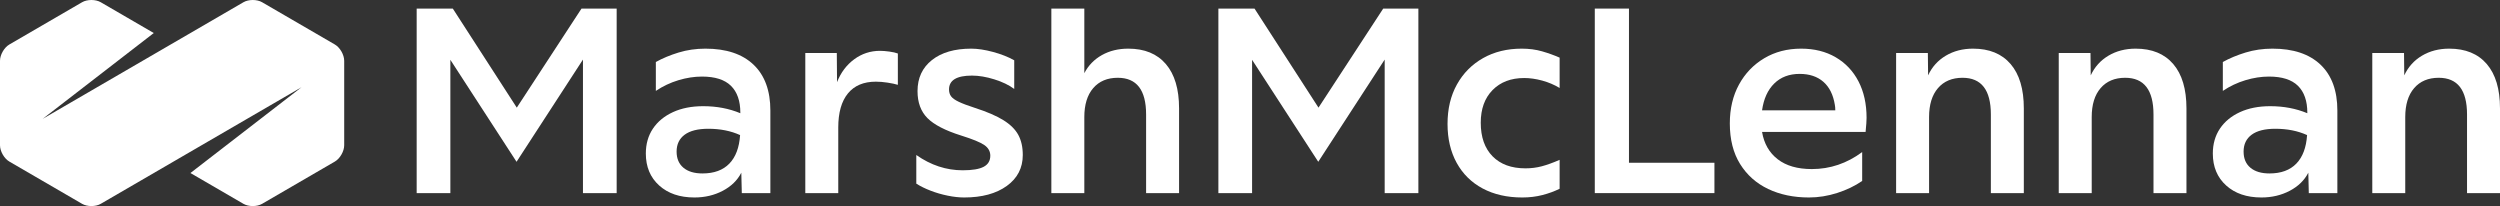 <svg width="400" height="33" viewBox="0 0 400 33" fill="none" xmlns="http://www.w3.org/2000/svg">
<rect x="0" y="0" width="400" height="33" fill="#333333" stroke="none"/>
<path d="M53.581 7.122L41.935 0.357C41.115 -0.119 39.773 -0.119 38.953 0.357L6.823 19.019L24.603 5.285L16.119 0.357C15.299 -0.119 13.957 -0.119 13.137 0.357L1.491 7.122C0.671 7.598 -0.001 8.769 3.69193e-07 9.722V23.246C-0.001 24.201 0.671 25.372 1.491 25.848L13.137 32.613C13.957 33.089 15.299 33.089 16.119 32.613L48.249 13.951L30.469 27.685L38.953 32.613C39.773 33.089 41.115 33.089 41.935 32.613L53.581 25.848C54.401 25.372 55.072 24.201 55.072 23.247V9.723C55.072 8.769 54.401 7.598 53.581 7.122Z" fill="white"/>
<path d="M66.667 1.374V30.897H72.058V9.57L82.647 25.886L93.274 9.531V30.897H98.666V1.374H93.04L82.686 17.223L72.449 1.374H66.667Z" fill="white"/>
<path fill-rule="evenodd" clip-rule="evenodd" d="M111.108 31.596C108.764 31.596 106.882 30.956 105.463 29.674C104.043 28.392 103.333 26.689 103.333 24.565C103.333 23.038 103.711 21.71 104.466 20.583C105.221 19.457 106.289 18.577 107.67 17.942C109.05 17.307 110.665 16.99 112.515 16.99C114.677 16.99 116.656 17.366 118.454 18.116V18.039C118.454 16.149 117.952 14.711 116.949 13.727C115.946 12.743 114.403 12.251 112.32 12.251C111.095 12.251 109.839 12.445 108.549 12.833C107.26 13.222 106.055 13.792 104.935 14.543V9.92C106.003 9.325 107.214 8.82 108.569 8.405C109.923 7.991 111.356 7.784 112.867 7.784C116.2 7.784 118.766 8.638 120.564 10.347C122.361 12.056 123.259 14.504 123.259 17.689V30.897H118.688L118.61 27.634C117.985 28.852 116.995 29.816 115.641 30.528C114.286 31.24 112.775 31.596 111.108 31.596ZM108.256 24.255C108.256 25.368 108.621 26.23 109.35 26.838C110.079 27.447 111.095 27.751 112.398 27.751C114.247 27.751 115.68 27.226 116.696 26.177C117.711 25.128 118.284 23.607 118.415 21.613C116.93 20.939 115.236 20.603 113.335 20.603C111.668 20.603 110.405 20.92 109.546 21.554C108.686 22.189 108.256 23.089 108.256 24.255Z" fill="white"/>
<path d="M128.848 30.897V8.483H133.888L133.927 13.144C134.526 11.617 135.437 10.399 136.662 9.493C137.886 8.587 139.266 8.133 140.804 8.133C141.22 8.133 141.715 8.172 142.288 8.25C142.86 8.327 143.317 8.431 143.656 8.56V13.572C143.238 13.442 142.691 13.326 142.015 13.222C141.337 13.119 140.712 13.067 140.139 13.067C138.186 13.067 136.694 13.695 135.666 14.951C134.636 16.207 134.122 18.026 134.122 20.409V30.897H128.848Z" fill="white"/>
<path d="M154.266 31.596C153.459 31.596 152.58 31.5 151.63 31.305C150.679 31.111 149.767 30.846 148.895 30.509C148.022 30.173 147.26 29.797 146.609 29.383V24.799C148.927 26.43 151.402 27.246 154.032 27.246C155.569 27.246 156.69 27.058 157.393 26.683C158.096 26.307 158.448 25.718 158.448 24.915C158.448 24.216 158.129 23.646 157.491 23.206C156.852 22.766 155.621 22.261 153.798 21.69C151.245 20.888 149.442 19.956 148.387 18.894C147.333 17.832 146.804 16.395 146.804 14.582C146.804 12.484 147.573 10.827 149.11 9.609C150.647 8.392 152.743 7.784 155.4 7.784C156.417 7.784 157.575 7.958 158.877 8.308C160.179 8.658 161.312 9.104 162.277 9.648V14.232C161.443 13.61 160.381 13.099 159.092 12.697C157.803 12.296 156.612 12.095 155.518 12.095C153.069 12.095 151.844 12.833 151.844 14.31C151.844 14.75 151.955 15.12 152.177 15.417C152.398 15.715 152.809 16.006 153.408 16.291C154.006 16.576 154.866 16.9 155.986 17.262C157.914 17.884 159.431 18.538 160.538 19.224C161.646 19.91 162.44 20.694 162.922 21.574C163.403 22.455 163.645 23.53 163.645 24.799C163.645 26.871 162.791 28.522 161.086 29.751C159.379 30.981 157.106 31.596 154.266 31.596Z" fill="white"/>
<path d="M168.216 30.897V1.374H173.491V11.707C174.142 10.464 175.08 9.499 176.304 8.813C177.529 8.127 178.936 7.784 180.524 7.784C183.129 7.784 185.135 8.606 186.54 10.25C187.947 11.895 188.651 14.258 188.651 17.34V30.897H183.376V18.311C183.376 14.401 181.866 12.445 178.844 12.445C177.177 12.445 175.867 12.995 174.917 14.096C173.966 15.197 173.491 16.744 173.491 18.738V30.897H168.216Z" fill="white"/>
<path d="M194.941 30.897V1.374H200.723L210.959 17.223L221.314 1.374H226.94V30.897H221.548V9.531L210.92 25.886L200.333 9.57V30.897H194.941Z" fill="white"/>
<path d="M243.562 31.596C241.139 31.596 239.03 31.117 237.231 30.159C235.435 29.201 234.048 27.835 233.07 26.061C232.094 24.287 231.605 22.209 231.605 19.826C231.605 17.417 232.107 15.313 233.11 13.513C234.112 11.713 235.506 10.308 237.291 9.298C239.075 8.288 241.139 7.784 243.483 7.784C244.656 7.784 245.737 7.926 246.726 8.211C247.715 8.496 248.654 8.832 249.54 9.221V14.077C248.68 13.559 247.749 13.164 246.746 12.892C245.743 12.62 244.785 12.484 243.874 12.484C241.765 12.484 240.077 13.125 238.814 14.407C237.552 15.689 236.92 17.431 236.92 19.632C236.92 21.937 237.552 23.73 238.814 25.012C240.077 26.294 241.829 26.935 244.069 26.935C244.982 26.935 245.853 26.825 246.687 26.605C247.52 26.385 248.472 26.041 249.54 25.575V30.198C248.706 30.613 247.788 30.949 246.784 31.208C245.782 31.466 244.707 31.596 243.562 31.596Z" fill="white"/>
<path d="M255.166 30.897V1.374H260.635V26.041H274.309V30.897H255.166Z" fill="white"/>
<path fill-rule="evenodd" clip-rule="evenodd" d="M289.43 31.596C286.981 31.596 284.806 31.143 282.905 30.237C281.003 29.331 279.506 27.997 278.412 26.236C277.318 24.475 276.771 22.312 276.771 19.748C276.771 17.392 277.26 15.32 278.236 13.533C279.212 11.746 280.561 10.341 282.281 9.318C283.999 8.295 285.966 7.784 288.18 7.784C290.29 7.784 292.132 8.243 293.709 9.162C295.284 10.082 296.502 11.37 297.362 13.028C298.222 14.685 298.651 16.628 298.651 18.855C298.651 19.165 298.638 19.47 298.612 19.768L298.608 19.805C298.582 20.103 298.544 20.537 298.495 21.108H281.929C282.241 22.973 283.074 24.429 284.43 25.478C285.783 26.527 287.607 27.051 289.898 27.051C292.815 27.051 295.498 26.145 297.948 24.332V28.955C296.776 29.758 295.44 30.399 293.943 30.878C292.444 31.357 290.94 31.596 289.43 31.596ZM287.946 11.823C286.279 11.823 284.923 12.335 283.882 13.358C282.839 14.381 282.189 15.812 281.929 17.651H293.649C293.649 17.314 293.623 17.016 293.572 16.757C293.312 15.152 292.699 13.928 291.736 13.086C290.771 12.245 289.509 11.823 287.946 11.823Z" fill="white"/>
<path d="M303.378 30.897V8.482H308.457L308.496 12.056C309.12 10.71 310.065 9.661 311.329 8.91C312.592 8.159 314.044 7.784 315.685 7.784C318.289 7.784 320.295 8.606 321.702 10.25C323.108 11.895 323.812 14.258 323.812 17.34V30.897H318.538V18.311C318.538 14.401 317.026 12.445 314.004 12.445C312.339 12.445 311.029 12.995 310.078 14.096C309.128 15.197 308.652 16.744 308.652 18.738V30.897H303.378Z" fill="white"/>
<path d="M329.399 30.897V8.482H334.478L334.517 12.056C335.143 10.71 336.087 9.661 337.35 8.91C338.612 8.159 340.066 7.784 341.707 7.784C344.311 7.784 346.316 8.606 347.723 10.25C349.13 11.895 349.833 14.258 349.833 17.34V30.897H344.559V18.311C344.559 14.401 343.048 12.445 340.027 12.445C338.359 12.445 337.05 12.995 336.1 14.096C335.148 15.197 334.674 16.744 334.674 18.738V30.897H329.399Z" fill="white"/>
<path fill-rule="evenodd" clip-rule="evenodd" d="M361.827 31.596C359.483 31.596 357.6 30.956 356.182 29.674C354.762 28.392 354.052 26.689 354.052 24.565C354.052 23.038 354.43 21.71 355.185 20.583C355.94 19.457 357.008 18.577 358.389 17.942C359.769 17.307 361.384 16.99 363.234 16.99C365.395 16.99 367.376 17.366 369.172 18.116V18.039C369.172 16.149 368.67 14.711 367.668 13.727C366.666 12.743 365.122 12.251 363.039 12.251C361.814 12.251 360.557 12.445 359.267 12.833C357.978 13.222 356.774 13.792 355.654 14.543V9.92C356.721 9.325 357.933 8.82 359.288 8.405C360.641 7.991 362.074 7.784 363.586 7.784C366.919 7.784 369.485 8.638 371.282 10.347C373.08 12.056 373.978 14.504 373.978 17.689V30.897H369.407L369.33 27.634C368.704 28.852 367.713 29.816 366.36 30.528C365.004 31.24 363.494 31.596 361.827 31.596ZM358.975 24.255C358.975 25.368 359.339 26.23 360.069 26.838C360.798 27.447 361.814 27.751 363.116 27.751C364.965 27.751 366.398 27.226 367.413 26.177C368.43 25.128 369.002 23.607 369.133 21.613C367.649 20.939 365.956 20.603 364.054 20.603C362.387 20.603 361.124 20.92 360.264 21.554C359.404 22.189 358.975 23.089 358.975 24.255Z" fill="white"/>
<path d="M379.566 30.897V8.482H384.644L384.683 12.056C385.309 10.71 386.253 9.661 387.516 8.91C388.78 8.159 390.232 7.784 391.873 7.784C394.477 7.784 396.484 8.606 397.89 10.25C399.296 11.895 400 14.258 400 17.34V30.897H394.725V18.311C394.725 14.401 393.214 12.445 390.193 12.445C388.525 12.445 387.216 12.995 386.266 14.096C385.314 15.197 384.84 16.744 384.84 18.738V30.897H379.566Z" fill="white"/>
</svg>
